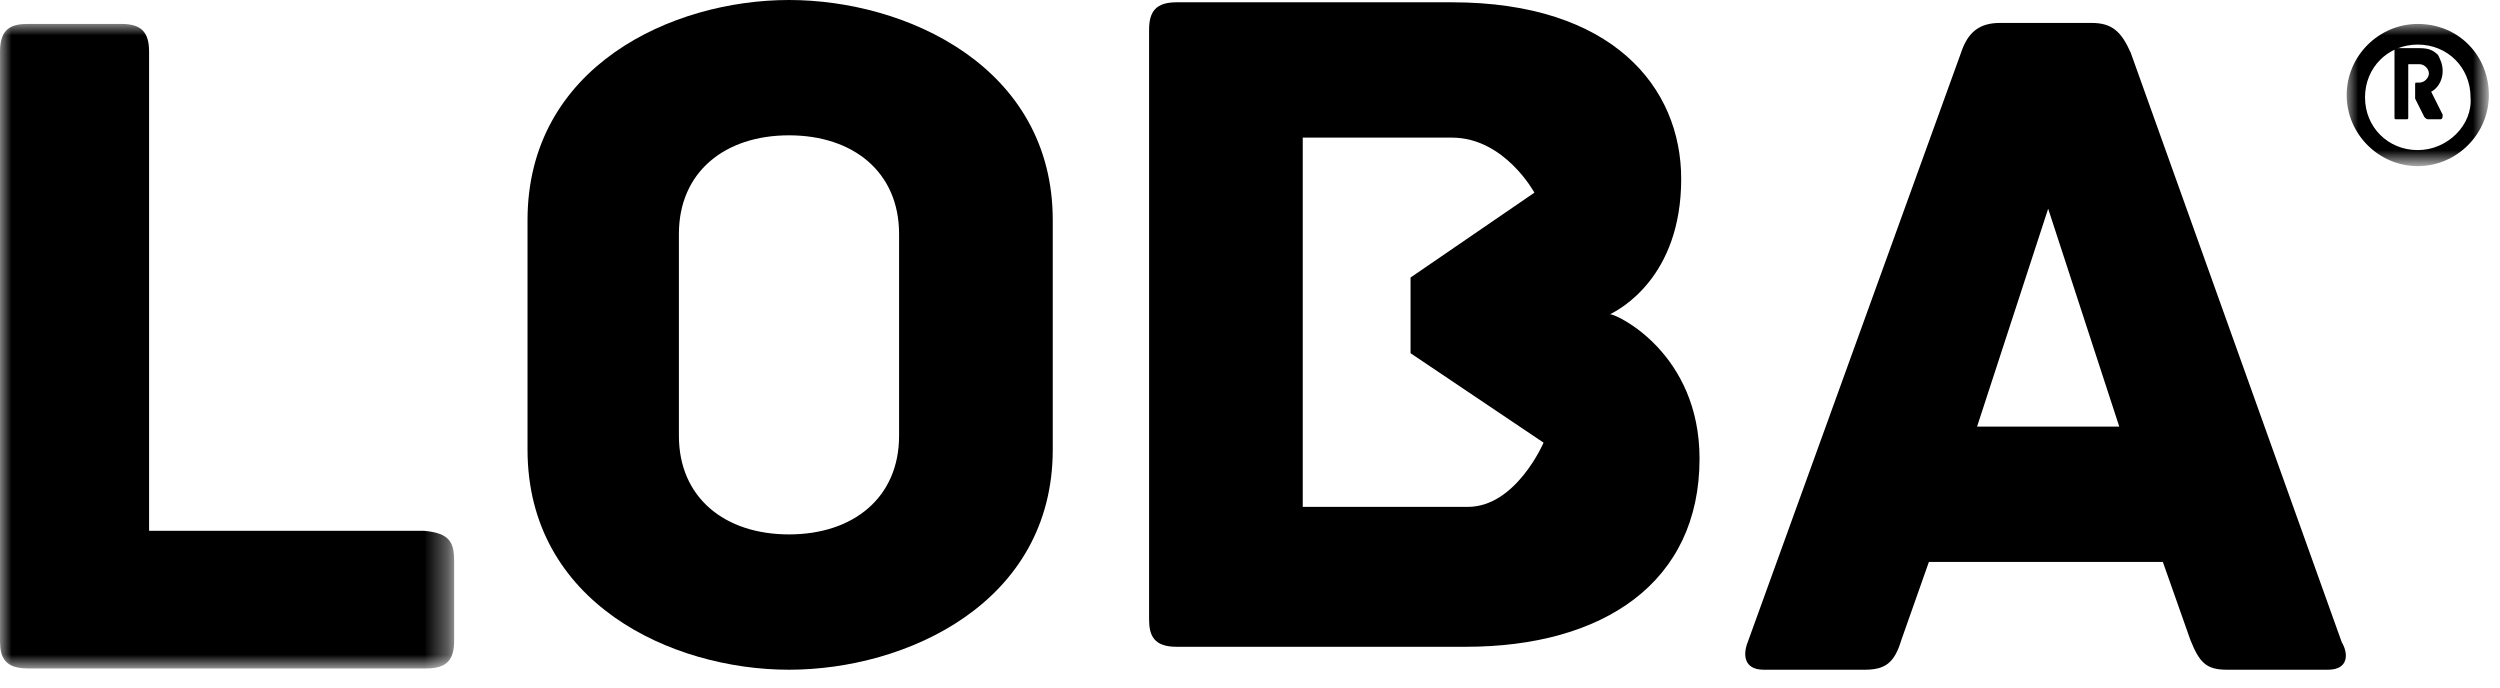 <?xml version="1.0" encoding="utf-8"?>
<!-- Generator: Adobe Illustrator 19.0.0, SVG Export Plug-In . SVG Version: 6.00 Build 0)  -->
<svg version="1.1" id="Layer_1" xmlns="http://www.w3.org/2000/svg" xmlns:xlink="http://www.w3.org/1999/xlink" x="0px" y="0px"
	 viewBox="-251 382 109 30" style="enable-background:new -251 382 109 30;" xml:space="preserve">
<style type="text/css">
	.st0{filter:url(#Adobe_OpacityMaskFilter);}
	.st1{fill:#FFFFFF;}
	.st2{mask:url(#mask-2);}
	.st3{filter:url(#Adobe_OpacityMaskFilter_1_);}
	.st4{mask:url(#mask-4);}
</style>
<title>Group 15</title>
<desc>Created with Sketch.</desc>
<g id="Symbols">
	<g id="Footer-desktop-1920" transform="translate(-2035, -637)">
		<g id="Group-15" transform="translate(2035, 637)">
			<g id="Group-3" transform="translate(0, 1.044)">
				<g id="Clip-2">
				</g>
				<defs>
					<filter id="Adobe_OpacityMaskFilter" filterUnits="userSpaceOnUse" x="-251" y="382" width="19.8" height="28.2">
						<feColorMatrix  type="matrix" values="1 0 0 0 0  0 1 0 0 0  0 0 1 0 0  0 0 0 1 0"/>
					</filter>
				</defs>
				<mask maskUnits="userSpaceOnUse" x="-251" y="382" width="19.8" height="28.2" id="mask-2">
					<g class="st0">
						<polygon id="path-1" class="st1" points="-251,382 -231.2,382 -231.2,410.2 -251,410.2 						"/>
					</g>
				</mask>
				<path id="Fill-1" class="st2" d="M-231.2,405.4v3.5c0,0.8-0.3,1.2-1.2,1.2h-17.4c-1,0-1.2-0.5-1.2-1.2v-25.7
					c0-1,0.5-1.2,1.2-1.2h4.1c0.8,0,1.2,0.3,1.2,1.2v20.9h12C-231.4,404.2-231.2,404.6-231.2,405.4"/>
			</g>
			<path id="Fill-4" d="M-211.8,392.2c0-2.7-2-4.3-4.8-4.3c-2.8,0-4.8,1.6-4.8,4.3v8.8c0,2.7,2,4.3,4.8,4.3c2.8,0,4.8-1.6,4.8-4.3
				V392.2z M-205.1,401.6c0,6.7-6.4,9.6-11.5,9.6c-5.1,0-11.4-2.9-11.4-9.6v-10c0-6.7,6.3-9.6,11.4-9.6c5.1,0,11.5,2.9,11.5,9.6
				V401.6z"/>
			<path id="Fill-6" d="M-189.5,397.4v-3.3l5.4-3.7c0,0-1.3-2.4-3.6-2.4h-6.5v16.1h7.2c2.1,0,3.3-2.8,3.3-2.8L-189.5,397.4z
				 M-176.9,402c0,5.4-4.2,8.2-10.2,8.2h-12.6c-1,0-1.2-0.5-1.2-1.2v-25.7c0-0.8,0.3-1.2,1.2-1.2h12c7,0,10,3.7,10,7.7
				c0,4.3-2.7,5.7-3.1,5.9C-180.5,395.7-176.9,397.4-176.9,402L-176.9,402z"/>
			<path id="Fill-8" d="M-158.6,400.6l-3.1-9.5l-3.1,9.5H-158.6z M-149.5,411.2h-4.4c-0.9,0-1.2-0.3-1.6-1.3l-1.2-3.4h-10.2
				l-1.2,3.4c-0.3,1-0.7,1.3-1.6,1.3h-4.4c-0.9,0-0.9-0.7-0.7-1.2l9.3-25.7c0.3-0.9,0.8-1.3,1.7-1.3h4c0.9,0,1.3,0.4,1.7,1.3
				l9.2,25.7C-148.6,410.5-148.6,411.2-149.5,411.2L-149.5,411.2z"/>
			<path id="Fill-10" d="M-144.6,387.2h-0.5c-0.1,0-0.1,0-0.2-0.1l-0.4-0.8c0-0.1,0-0.1,0-0.2v-0.4c0-0.1,0-0.1,0.1-0.1h0.1
				c0.2,0,0.4-0.2,0.4-0.4c0-0.2-0.2-0.4-0.4-0.4h-0.5v2.3c0,0.1,0,0.1-0.1,0.1h-0.4c-0.1,0-0.1,0-0.1-0.1v-2.9c0-0.1,0-0.1,0.1-0.1
				h1c0.4,0,0.6,0.1,0.8,0.3c0.1,0.2,0.2,0.4,0.2,0.7c0,0.5-0.3,0.8-0.5,0.9l0.5,1C-144.5,387.1-144.5,387.2-144.6,387.2"/>
			<g id="Group-14" transform="translate(102.315, 1.044)">
				<g id="Clip-13">
				</g>
				<defs>
					<filter id="Adobe_OpacityMaskFilter_1_" filterUnits="userSpaceOnUse" x="-251" y="382" width="6.2" height="6.2">
						<feColorMatrix  type="matrix" values="1 0 0 0 0  0 1 0 0 0  0 0 1 0 0  0 0 0 1 0"/>
					</filter>
				</defs>
				<mask maskUnits="userSpaceOnUse" x="-251" y="382" width="6.2" height="6.2" id="mask-4">
					<g class="st3">
						<polygon id="path-3" class="st1" points="-251,382 -244.8,382 -244.8,388.2 -251,388.2 						"/>
					</g>
				</mask>
				<path id="Fill-12" class="st4" d="M-247.9,387.5c-1.3,0-2.3-1-2.3-2.3c0-1.3,1-2.3,2.3-2.3c1.3,0,2.3,1,2.3,2.3
					C-245.5,386.4-246.6,387.5-247.9,387.5 M-247.9,382c-1.7,0-3.1,1.4-3.1,3.1c0,1.7,1.4,3.1,3.1,3.1c1.7,0,3.1-1.4,3.1-3.1
					C-244.8,383.4-246.1,382-247.9,382"/>
			</g>
		</g>
	</g>
</g>
</svg>
